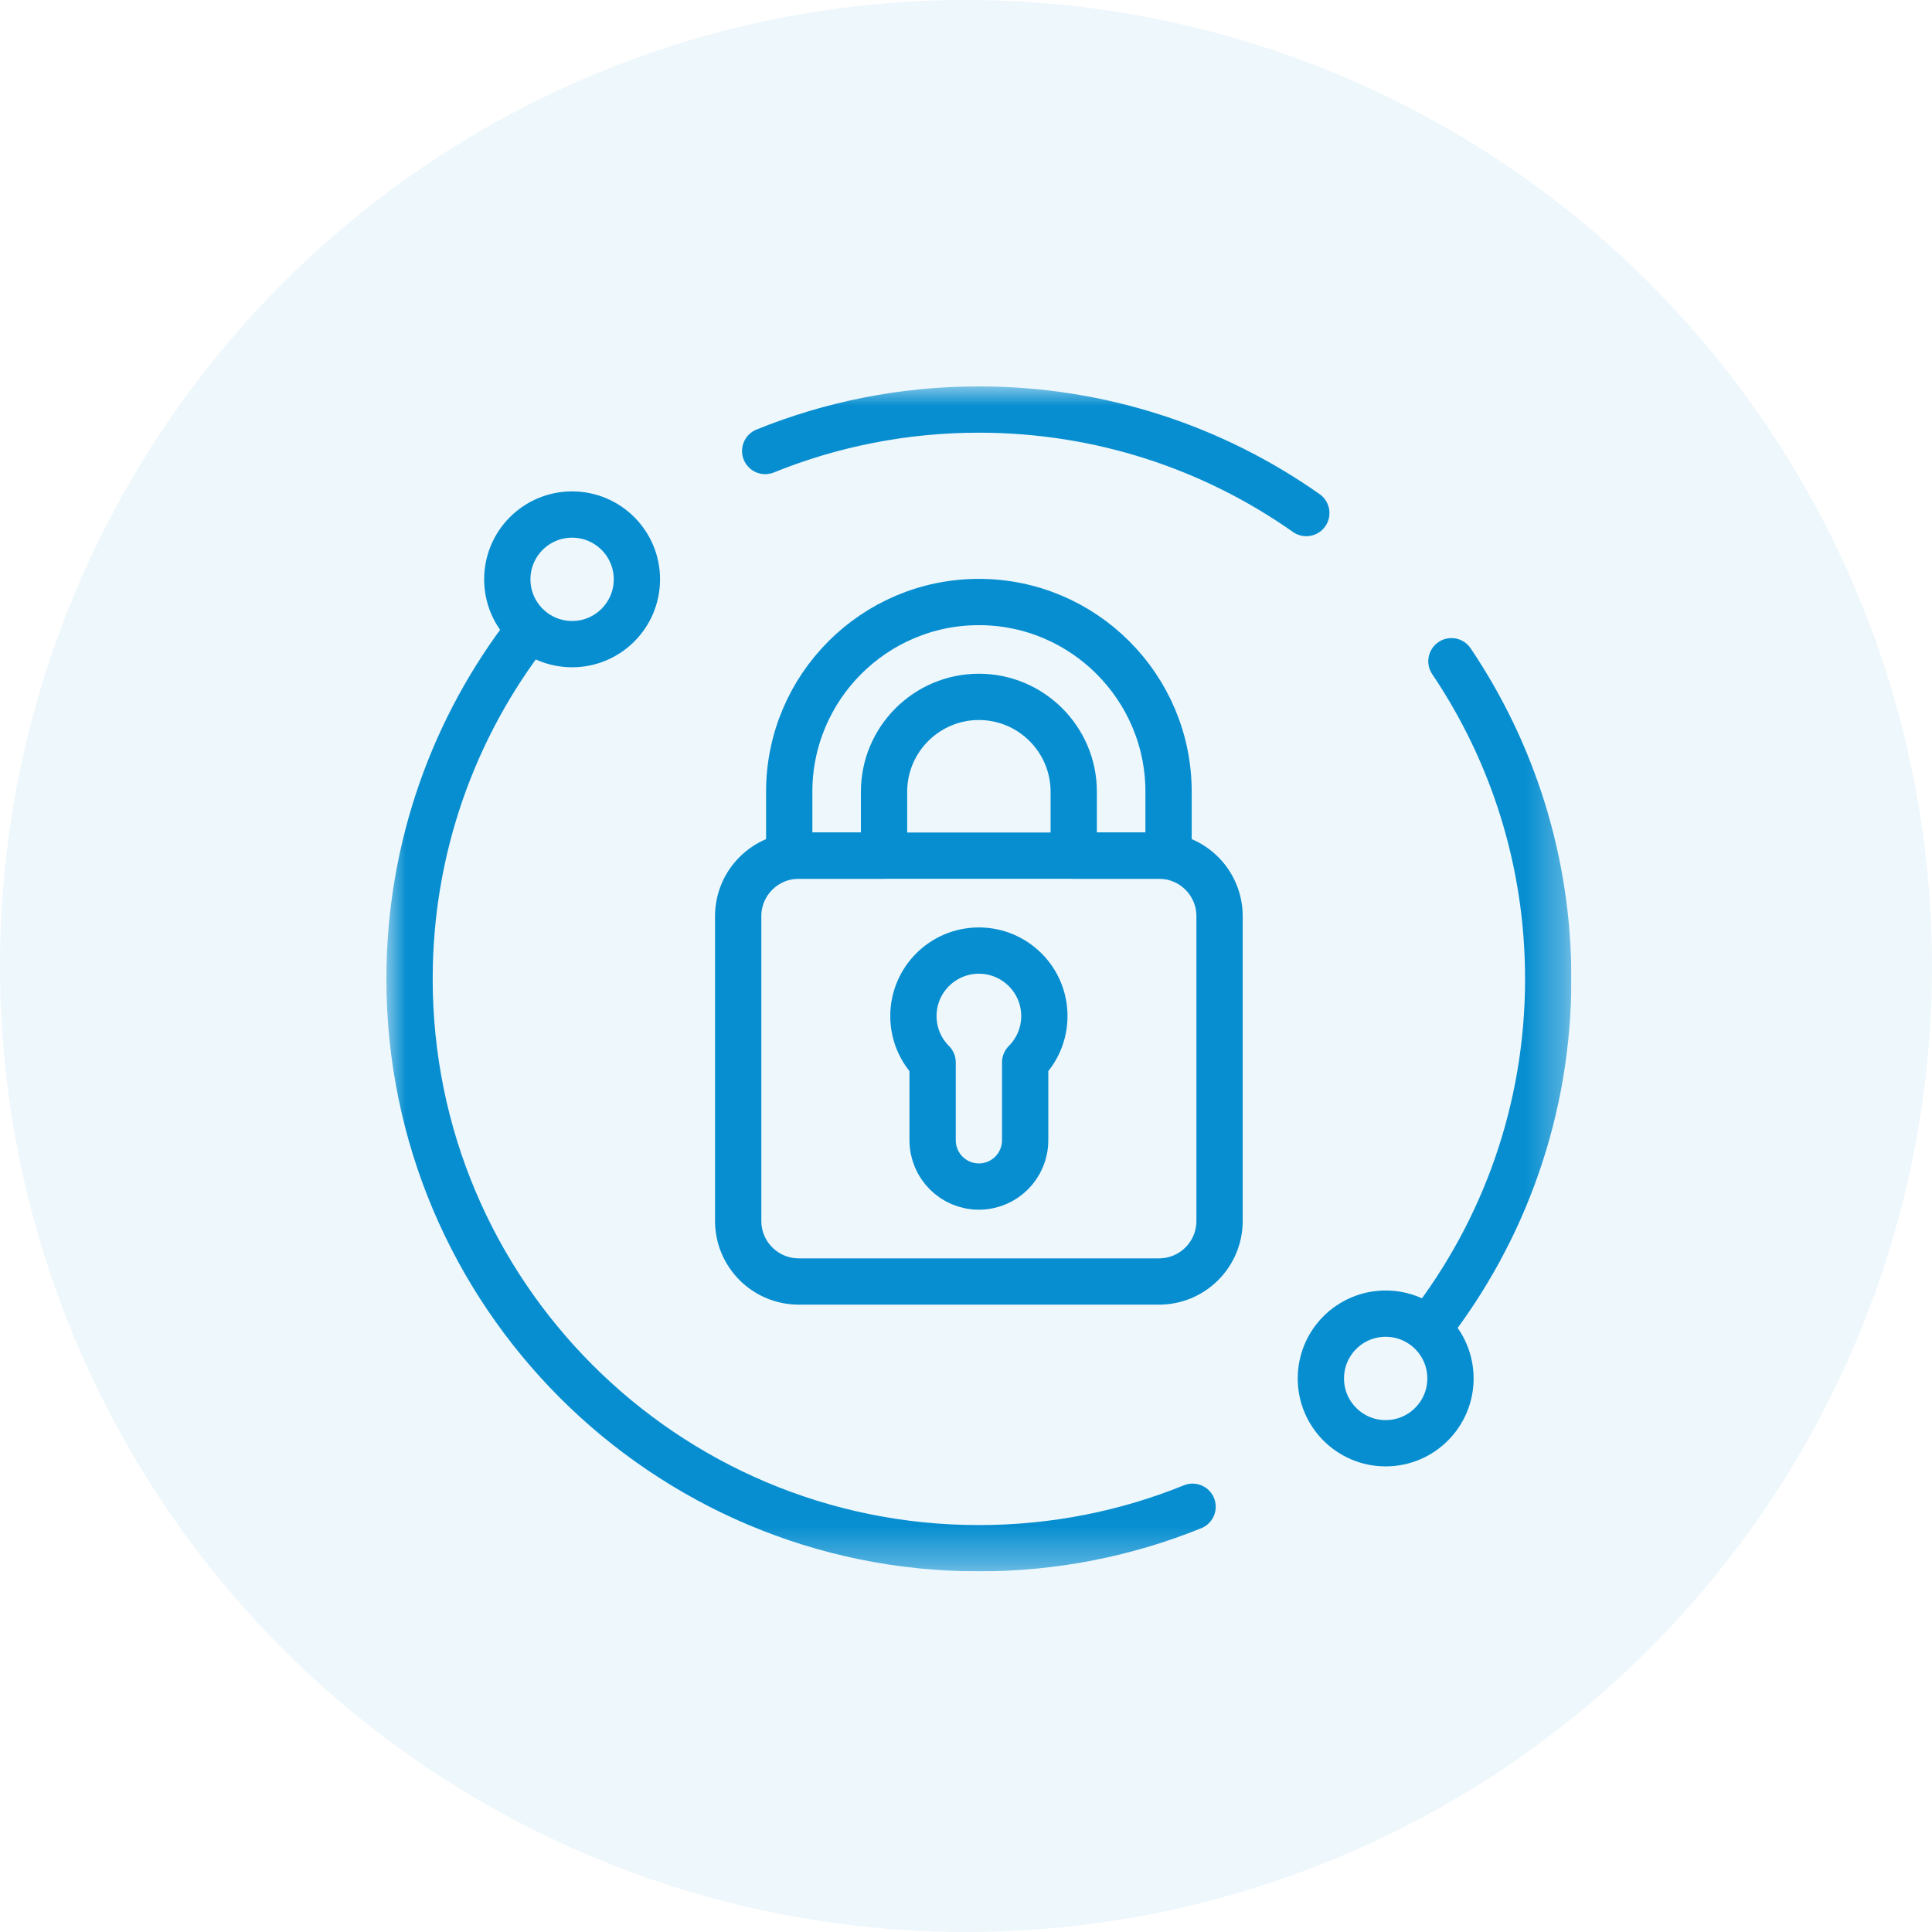 <svg width="50" height="50" viewBox="0 0 50 50" fill="none" xmlns="http://www.w3.org/2000/svg">
<circle cx="25" cy="25" r="25" fill="#078ED0" fill-opacity="0.07"/>
<g clip-path="url(#clip0_1_456)">
<mask id="mask0_1_456" style="mask-type:luminance" maskUnits="userSpaceOnUse" x="10" y="10" width="31" height="31">
<path d="M10 10H40.667V40.667H10V10Z" fill="white"/>
</mask>
<g mask="url(#mask0_1_456)">
<path d="M33.807 13.278C31.41 11.59 28.488 10.599 25.333 10.599C23.377 10.599 21.511 10.98 19.803 11.672" stroke="#078ED0" stroke-width="1.198" stroke-miterlimit="10" stroke-linecap="round" stroke-linejoin="round"/>
<path d="M36.989 34.348C38.919 31.856 40.068 28.729 40.068 25.333C40.068 22.29 39.145 19.461 37.563 17.113" stroke="#078ED0" stroke-width="1.198" stroke-miterlimit="10" stroke-linecap="round" stroke-linejoin="round"/>
<path d="M13.677 16.319C11.748 18.81 10.599 21.938 10.599 25.333C10.599 33.471 17.196 40.068 25.333 40.068C27.289 40.068 29.156 39.687 30.864 38.995" stroke="#078ED0" stroke-width="1.198" stroke-miterlimit="10" stroke-linecap="round" stroke-linejoin="round"/>
<path d="M25.333 15.58C22.627 15.58 20.425 17.782 20.425 20.489V22.144H22.879V20.489C22.879 19.136 23.98 18.035 25.333 18.035C26.687 18.035 27.788 19.136 27.788 20.489V22.144H30.242V20.489C30.242 17.782 28.04 15.58 25.333 15.58Z" stroke="#078ED0" stroke-width="1.198" stroke-miterlimit="10" stroke-linecap="round" stroke-linejoin="round"/>
<path d="M27.028 26.295C27.028 25.36 26.269 24.601 25.333 24.601C24.397 24.601 23.639 25.36 23.639 26.295C23.639 26.764 23.829 27.187 24.136 27.494V29.51C24.136 30.172 24.672 30.708 25.333 30.708C25.995 30.708 26.531 30.172 26.531 29.51V27.494C26.838 27.187 27.028 26.764 27.028 26.295Z" stroke="#078ED0" stroke-width="1.198" stroke-miterlimit="10" stroke-linecap="round" stroke-linejoin="round"/>
<path d="M29.995 22.144H20.672C19.806 22.144 19.104 22.846 19.104 23.711V31.597C19.104 32.463 19.806 33.165 20.672 33.165H29.995C30.861 33.165 31.562 32.463 31.562 31.597V23.711C31.562 22.846 30.861 22.144 29.995 22.144Z" stroke="#078ED0" stroke-width="1.198" stroke-miterlimit="10" stroke-linecap="round" stroke-linejoin="round"/>
<path d="M16.483 14.993C16.483 15.919 15.732 16.67 14.806 16.67C13.88 16.67 13.129 15.919 13.129 14.993C13.129 14.066 13.88 13.316 14.806 13.316C15.732 13.316 16.483 14.066 16.483 14.993Z" stroke="#078ED0" stroke-width="1.198" stroke-miterlimit="10" stroke-linecap="round" stroke-linejoin="round"/>
<path d="M34.184 35.674C34.184 34.748 34.934 33.997 35.861 33.997C36.787 33.997 37.538 34.748 37.538 35.674C37.538 36.6 36.787 37.351 35.861 37.351C34.934 37.351 34.184 36.6 34.184 35.674Z" stroke="#078ED0" stroke-width="1.198" stroke-miterlimit="10" stroke-linecap="round" stroke-linejoin="round"/>
</g>
</g>
<defs>
<clipPath id="clip0_1_456">
<rect width="30.667" height="30.667" fill="white" transform="translate(10 10)"/>
</clipPath>
</defs>
</svg>
